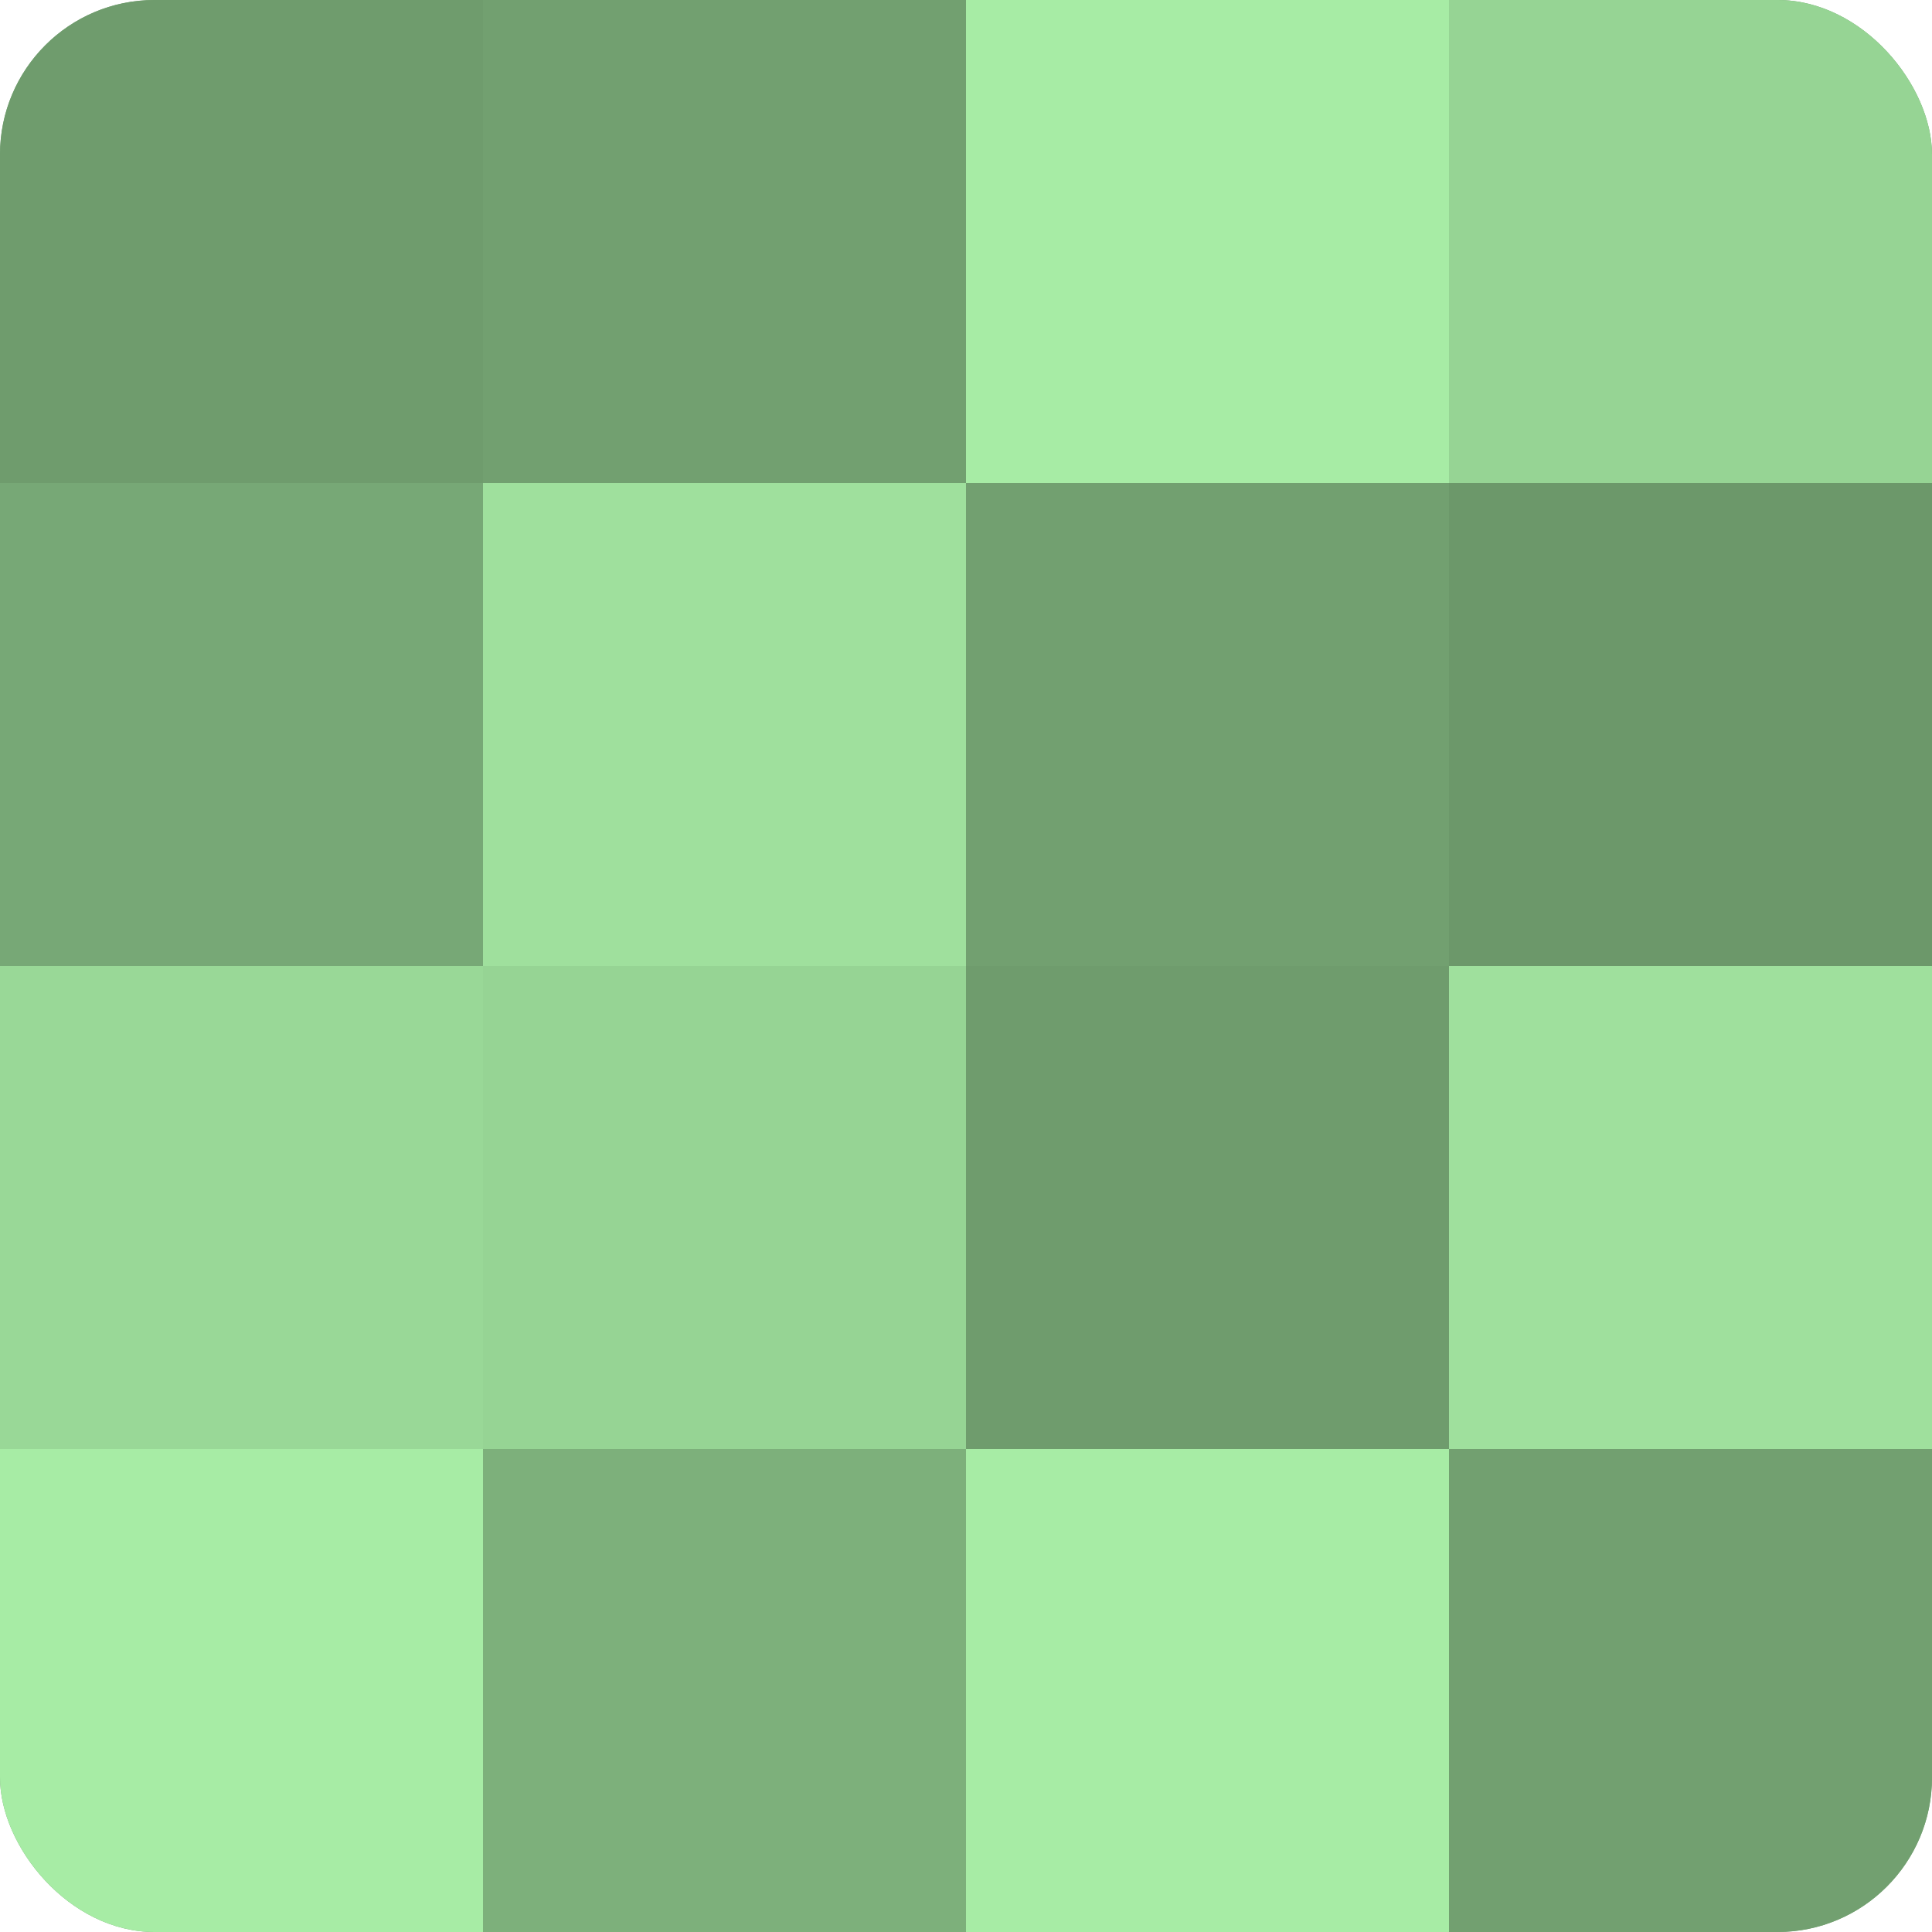 <?xml version="1.0" encoding="UTF-8"?>
<svg xmlns="http://www.w3.org/2000/svg" width="60" height="60" viewBox="0 0 100 100" preserveAspectRatio="xMidYMid meet"><defs><clipPath id="c" width="100" height="100"><rect width="100" height="100" rx="8" ry="8"/></clipPath></defs><g clip-path="url(#c)"><rect width="100" height="100" fill="#72a070"/><rect width="25" height="25" fill="#6f9c6d"/><rect y="25" width="25" height="25" fill="#77a876"/><rect y="50" width="25" height="25" fill="#99d897"/><rect y="75" width="25" height="25" fill="#a7eca5"/><rect x="25" width="25" height="25" fill="#72a070"/><rect x="25" y="25" width="25" height="25" fill="#9fe09d"/><rect x="25" y="50" width="25" height="25" fill="#96d494"/><rect x="25" y="75" width="25" height="25" fill="#7db07b"/><rect x="50" width="25" height="25" fill="#a7eca5"/><rect x="50" y="25" width="25" height="25" fill="#72a070"/><rect x="50" y="50" width="25" height="25" fill="#6f9c6d"/><rect x="50" y="75" width="25" height="25" fill="#a7eca5"/><rect x="75" width="25" height="25" fill="#96d494"/><rect x="75" y="25" width="25" height="25" fill="#6c986a"/><rect x="75" y="50" width="25" height="25" fill="#9fe09d"/><rect x="75" y="75" width="25" height="25" fill="#72a070"/></g></svg>
